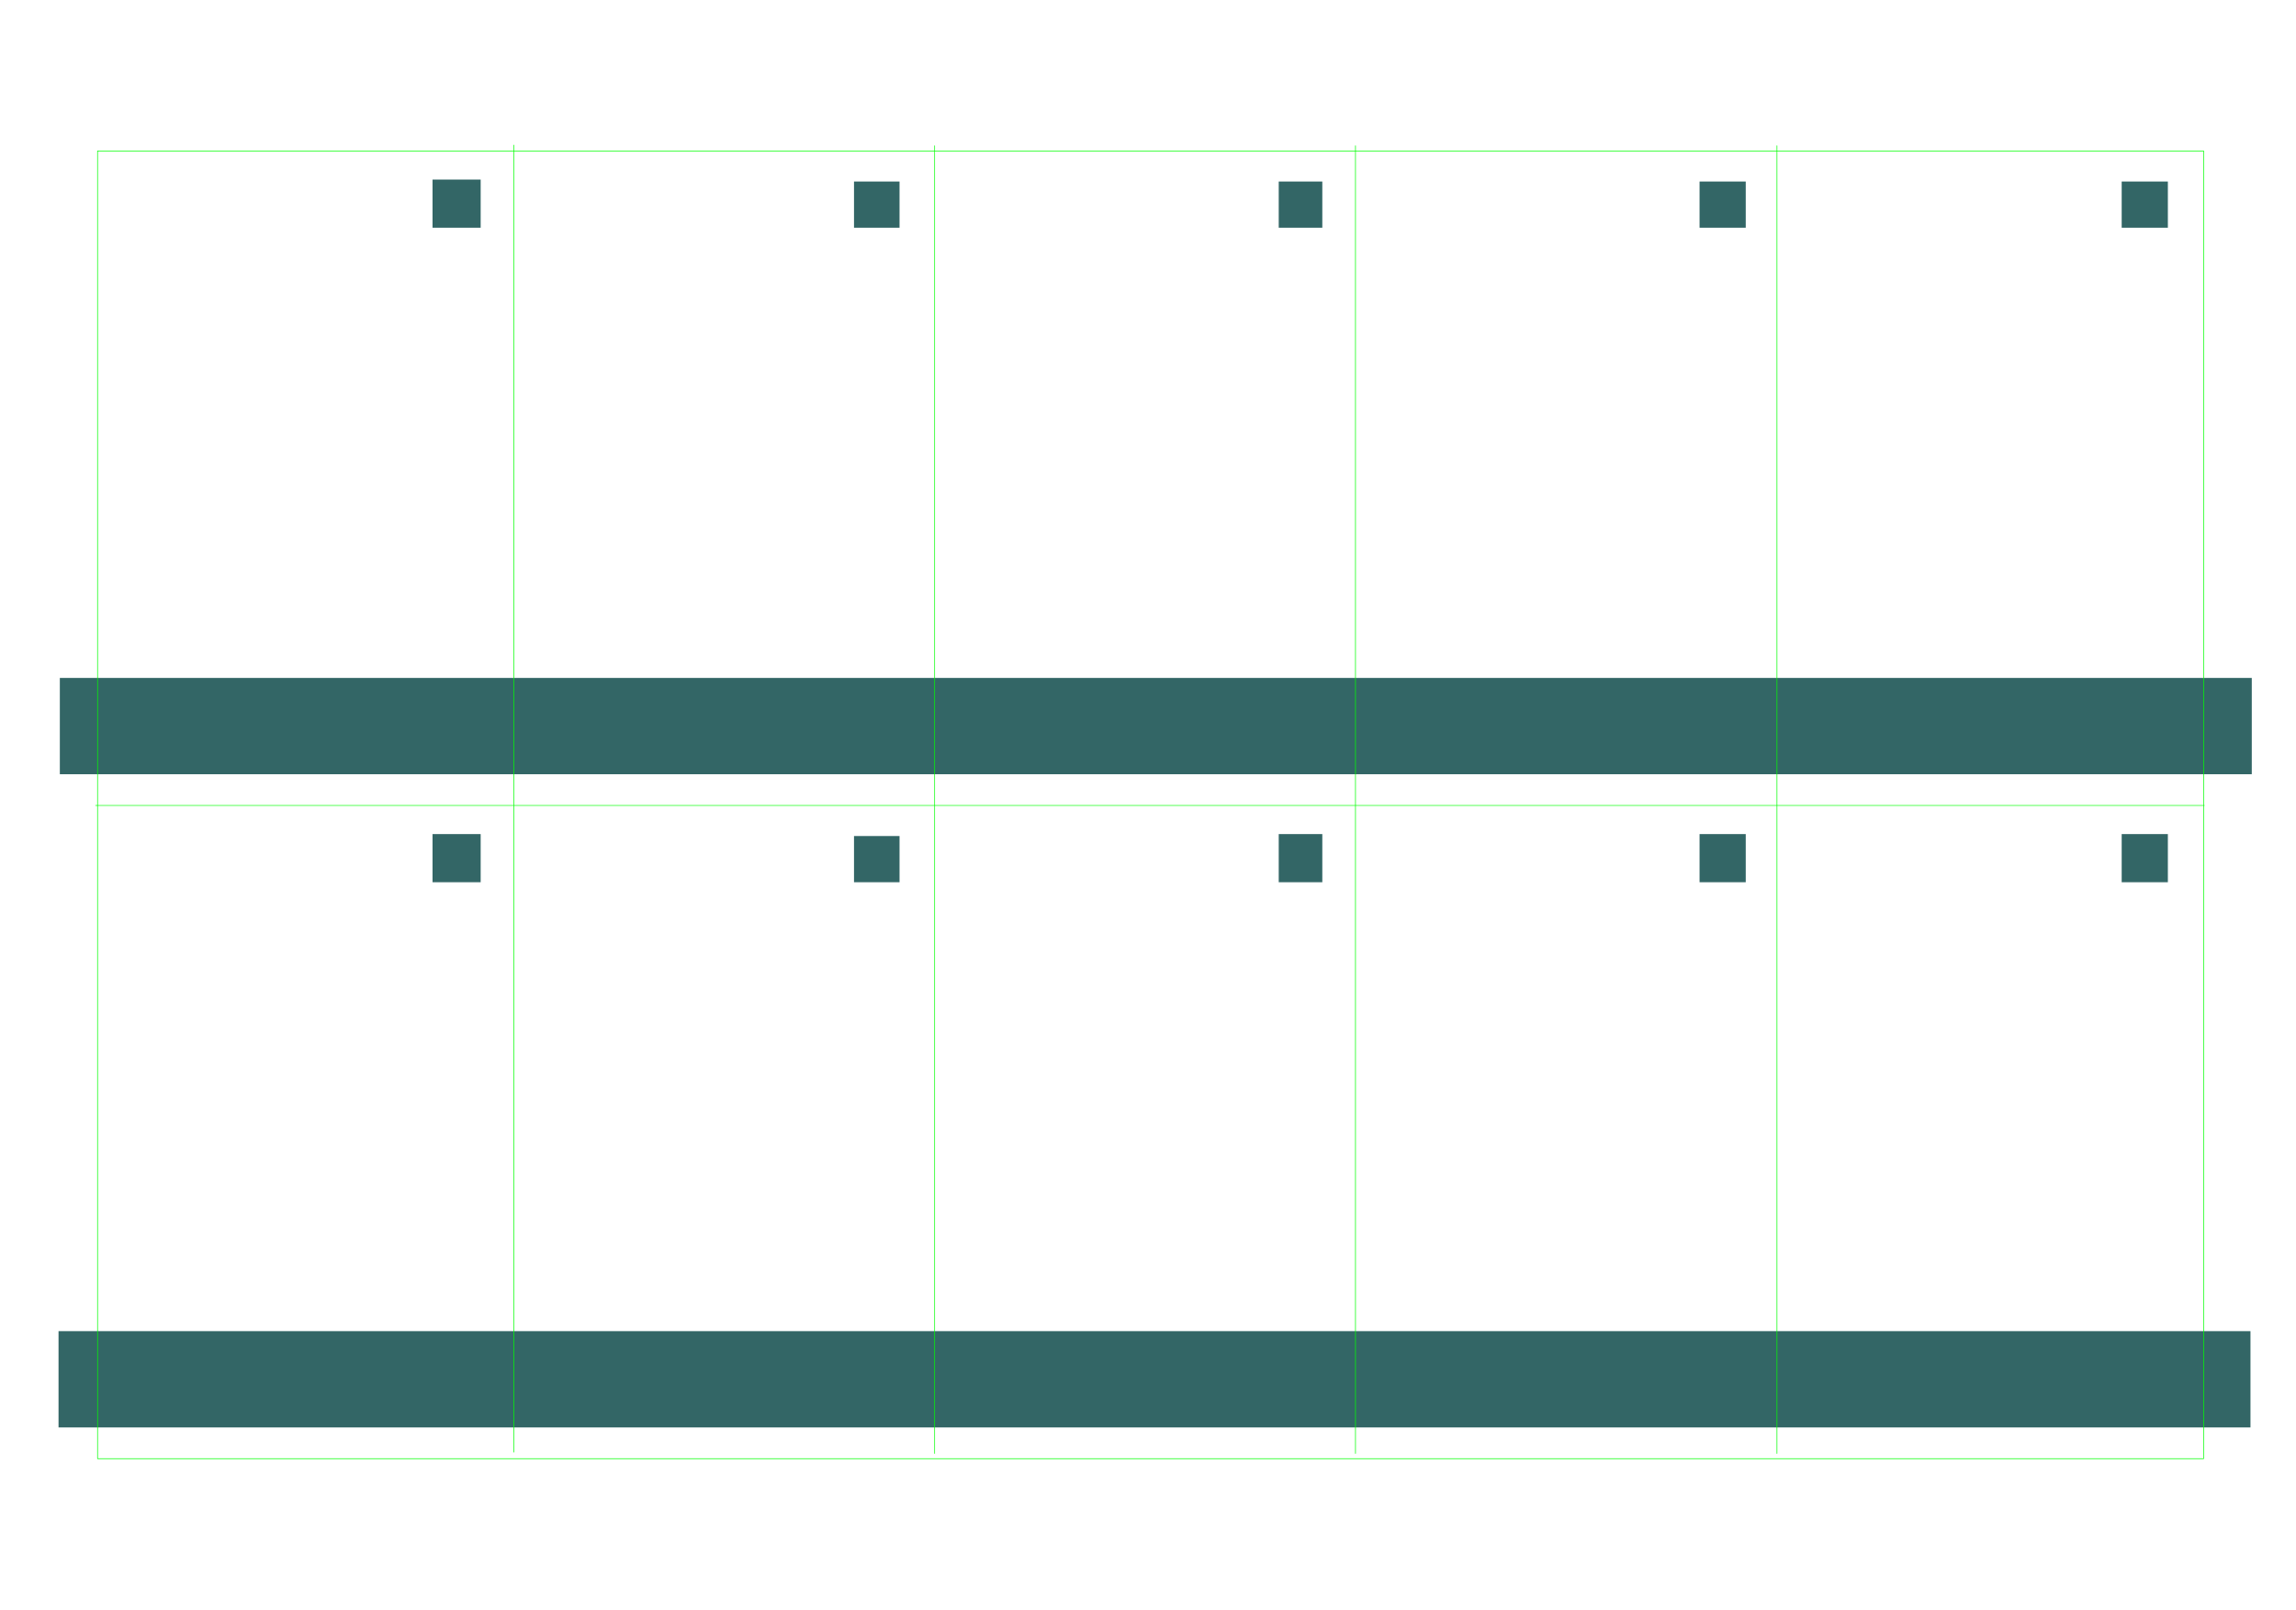 <svg xmlns="http://www.w3.org/2000/svg" width="11.757in" height="8.242in" fill-rule="evenodd" stroke-linecap="round" preserveAspectRatio="none" viewBox="0 0 3530 2474"><style>.pen1{stroke:none}</style><path d="M0 2474V0h3530v2474H0z" class="pen1" style="fill:#fff"/><path fill="none" d="M0 2474V0h3530v2474H0" style="stroke:#fff;stroke-width:1;stroke-linejoin:round"/><path d="M665 1356v-74h74v74h-74zm648 0v-71h70v71h-70zm0-1006v-71h70v71h-70zm653 0v-71h67v71h-67zm0 1006v-74h67v74h-67zm647-1006v-71h71v71h-71zm649 0v-71h71v71h-71zm-649 1006v-74h71v74h-71zm649 0v-74h71v74h-71zM665 350v-74h74v74h-74zM90 2194v-148h3370v148H90zm2-1004v-148h3370v148H92z" class="pen1" style="fill:#366"/><path fill="none" d="M150 2242V232h3238v2010H150m-3-1004h3242M790 2232V223m647 2011V224m647 2010V224m648 2010V224" style="stroke:#0f0;stroke-width:1;stroke-linejoin:round"/></svg>
